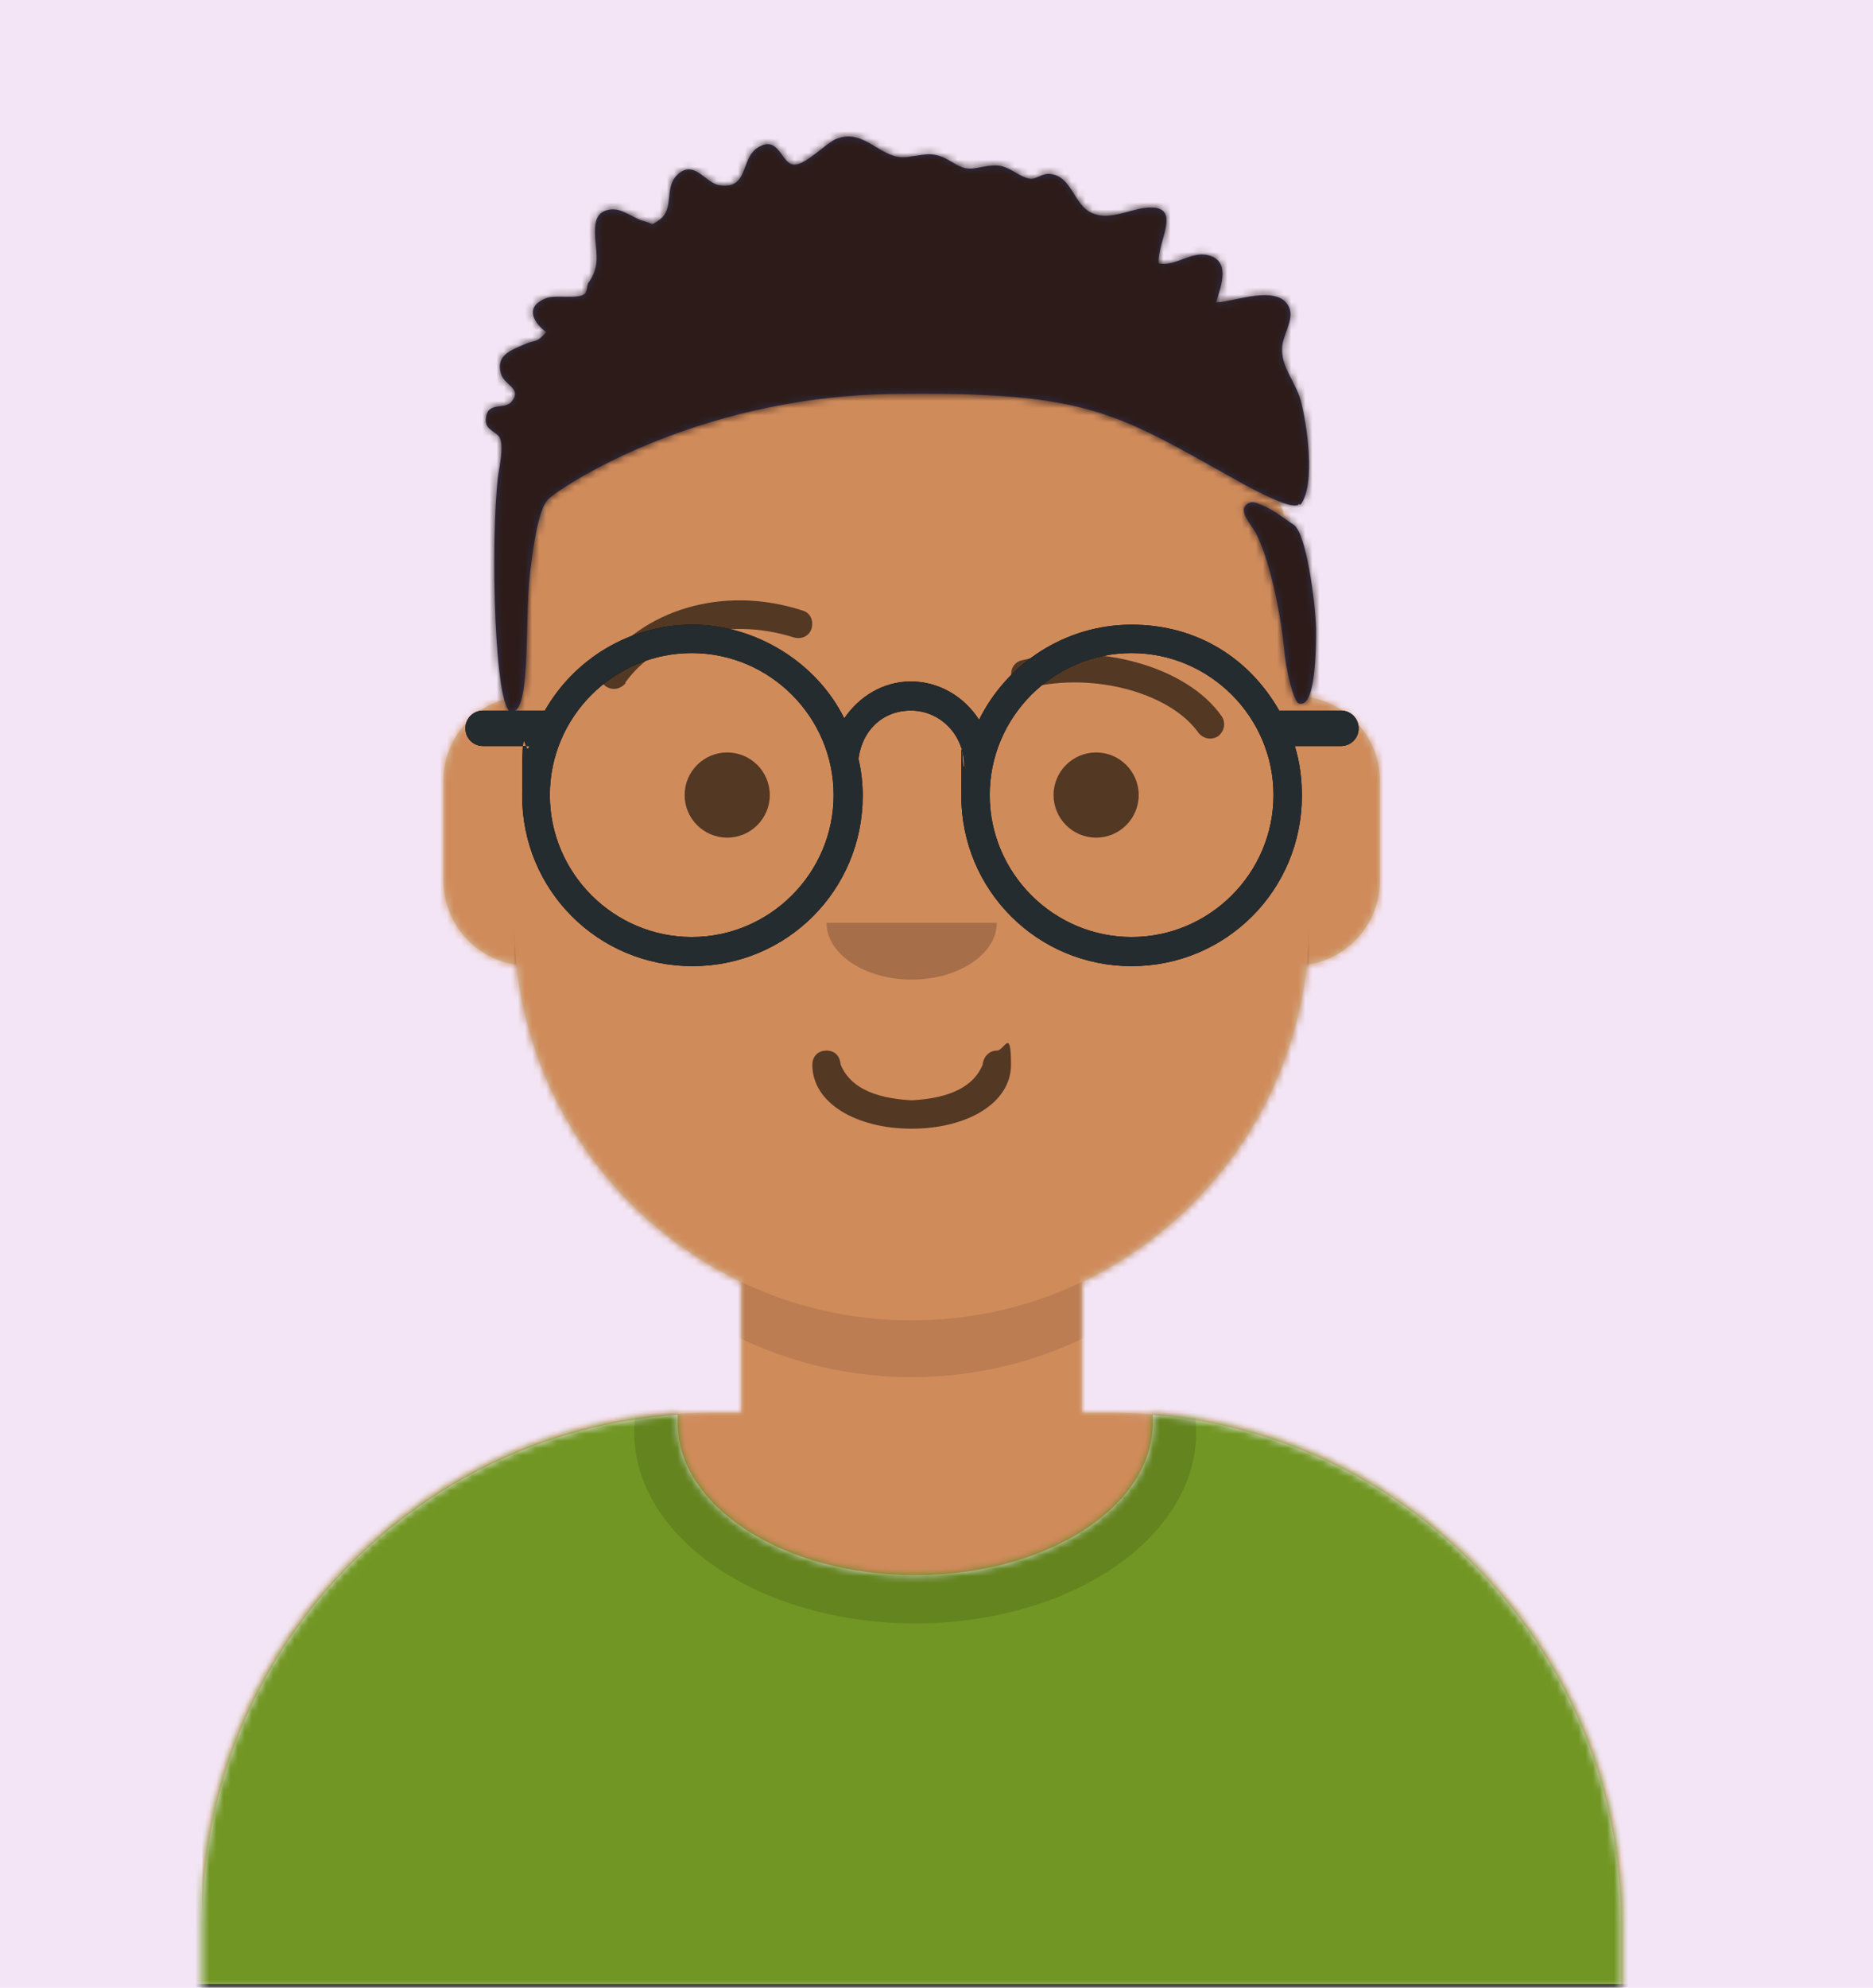 <?xml version="1.0" encoding="UTF-8"?>
<svg id="Layer_1" xmlns="http://www.w3.org/2000/svg" version="1.1" xmlns:xlink="http://www.w3.org/1999/xlink" viewBox="0 0 264 280">
  <!-- Generator: Adobe Illustrator 29.8.1, SVG Export Plug-In . SVG Version: 2.1.1 Build 2)  -->
  <defs>
    <style>
      .st0 {
        mask: url(#mask-5);
      }

      .st1 {
        mask: url(#mask-1);
      }

      .st2 {
        fill: #d08b5b;
      }

      .st3, .st4 {
        fill: #fff;
      }

      .st5 {
        mask: url(#mask);
      }

      .st6 {
        fill: #d0c6ac;
      }

      .st6, .st4, .st7, .st8, .st9, .st10, .st11, .st12 {
        fill-rule: evenodd;
      }

      .st13 {
        fill-opacity: .6;
      }

      .st7 {
        fill-opacity: .1;
      }

      .st14 {
        fill: #729623;
        stroke: #000;
        stroke-miterlimit: 10;
      }

      .st15 {
        mask: url(#mask-2);
      }

      .st16, .st12 {
        fill-opacity: .2;
      }

      .st8 {
        fill: #e6e6e6;
      }

      .st9 {
        fill: #2e3257;
      }

      .st17 {
        fill: #2c1b18;
      }

      .st10 {
        fill: #252c2f;
      }

      .st18 {
        fill: #f3e5f5;
      }

      .st19 {
        mask: url(#mask-4);
      }

      .st20 {
        opacity: .6;
      }

      .st21 {
        mask: url(#mask-3);
      }
    </style>
    <mask id="mask" x="28.5" y="36" width="264" height="280" maskUnits="userSpaceOnUse">
      <g id="react-mask-6">
        <path id="react-path-31" data-name="react-path-3" class="st4" d="M152.5,180.6v18.4h4c39.8,0,72,32.2,72,72v9H28.5v-9c0-39.8,32.2-72,72-72h4v-18.4c-17.2-8.2-29.6-24.9-31.7-44.7-5.8-.8-10.3-5.8-10.3-11.9v-14c0-5.9,4.3-10.9,10-11.8v-6.2h0c0-30.9,25.1-56,56-56h0c30.9,0,56,25.1,56,56v6.2c5.7,1,10,5.9,10,11.8v14c0,6.1-4.5,11.1-10.3,11.9-2.1,19.8-14.5,36.5-31.7,44.7Z"/>
      </g>
    </mask>
    <mask id="mask-1" x="28.5" y="36" width="200" height="244" maskUnits="userSpaceOnUse">
      <g id="react-mask-61" data-name="react-mask-6">
        <path id="react-path-32" data-name="react-path-3" class="st4" d="M152.5,180.6v18.4h4c39.8,0,72,32.2,72,72v9H28.5v-9c0-39.8,32.2-72,72-72h4v-18.4c-17.2-8.2-29.6-24.9-31.7-44.7-5.8-.8-10.3-5.8-10.3-11.9v-14c0-5.9,4.3-10.9,10-11.8v-6.2h0c0-30.9,25.1-56,56-56h0c30.9,0,56,25.1,56,56v6.2c5.7,1,10,5.9,10,11.8v14c0,6.1-4.5,11.1-10.3,11.9-2.1,19.8-14.5,36.5-31.7,44.7Z"/>
      </g>
    </mask>
    <mask id="mask-2" x="-4" y="169.5" width="265" height="111" maskUnits="userSpaceOnUse">
      <g id="react-mask-552">
        <path id="react-path-5511" data-name="react-path-551" class="st4" d="M162.5,199.3c37,3,66,34,66,71.8v8.9H28.5v-8.9c0-38.1,29.6-69.3,67-71.8,0,.4,0,.7,0,1.1,0,11.9,15,21.5,33.5,21.5s33.5-9.6,33.5-21.5,0-.7,0-1.1Z"/>
      </g>
    </mask>
    <mask id="mask-3" x="28.5" y="174.9" width="200" height="105.1" maskUnits="userSpaceOnUse">
      <g id="react-mask-5521" data-name="react-mask-552">
        <path id="react-path-5512" data-name="react-path-551" class="st4" d="M162.5,199.3c37,3,66,34,66,71.8v8.9H28.5v-8.9c0-38.1,29.6-69.3,67-71.8,0,.4,0,.7,0,1.1,0,11.9,15,21.5,33.5,21.5s33.5-9.6,33.5-21.5,0-.7,0-1.1Z"/>
      </g>
    </mask>
    <mask id="mask-4" x="-3.5" y="0" width="264" height="280" maskUnits="userSpaceOnUse">
      <g id="react-mask-938">
        <rect id="react-path-939" class="st3" x="-3.5" y="0" width="264" height="280"/>
      </g>
    </mask>
    <mask id="mask-5" x="-3.5" y="0" width="264" height="280" maskUnits="userSpaceOnUse">
      <g id="react-mask-937">
        <path id="react-path-9411" data-name="react-path-941" class="st4" d="M182.3,73.9c1.8,1,3.1,10.9,3.2,14.7,0,2.3,0,11.3-2.4,10.5-.8-.2-1.9-5-2.1-7.7s-1.7-12.2-4.1-16.5c-.6-1-2.1-2.7-1.4-3.6.8-1,1.7-.4,2.7,0,1.1.4,3.9,2.5,4.1,2.6ZM183.1,71c-.7,1-5.8-1.7-8-2.9-17.8-9.9-21.3-13-49.4-12.6-28.1.4-47.4,13.6-48.5,14.9-.8.9-1.7,3.4-2.5,10.4-.8,7,.2,19.5-2.6,19.5-2.4,0-3-23.8-1.9-33.2.2-1.4.8-4,.3-5.3-.4-1.1-2.3-1.1-2-3,.3-2.2,2.5-1.1,3.5-2.1,1.8-2-1-2.4-1.4-4.1-.7-2.5,1.3-3.2,3.1-4,2-.9,1.7-.1,3.3-1.8-2.1-1.6-2.9-3.7,0-4.8,1.2-.5,4.5.2,5.4-.6.3-.2.4-1.3.5-1.5,1.6-2.2,1.2-3.8,1-6.3-.1-2-.1-3.9,2.3-4.1,1.6-.1,3,1.2,4.4,1.6,1.6.4,1,.8,2.3-.1,2.2-1.5.7-4.5,2.5-6.3,2.4-2.4,4,1.1,6,1.4,4.2.6,2.9-3.7,5.4-5.3,3-1.9,3.3,2.3,5.1,2.4,1.6.1,4.5-3,5.9-3.6,4.2-1.7,6.3,3.1,10.2,2.5,2.9-.4,3.7-.8,6.3.8,2.5,1.6,3.1.5,6,.4,2,0,3.3,1.7,5,1.9.8,0,1.7-.8,2.6-.7,3.2.2,3.4,4.4,6,5.5,2.3,1.1,5.1-.4,7.4-.7,5.7-.7,1.8,4.6,2,7.8,2.2.5,4.5-1.6,6.7-1.2,3.5.6,2.2,4.2,1.4,6.7,2.4,0,8.8-2.7,10.3.7.8,1.8-1.1,4.1-1,6,0,2.5,1.9,4.6,2.6,7,.9,3.2,2.2,12,0,14.8Z"/>
      </g>
    </mask>
  </defs>
  <rect class="st18" width="264" height="280"/>
  <g id="Avataaar">
    <g id="Body">
      <path id="react-path-3" class="st6" d="M152.5,180.6v18.4h4c39.8,0,72,32.2,72,72v9H28.5v-9c0-39.8,32.2-72,72-72h4v-18.4c-17.2-8.2-29.6-24.9-31.7-44.7-5.8-.8-10.3-5.8-10.3-11.9v-14c0-5.9,4.3-10.9,10-11.8v-6.2h0c0-30.9,25.1-56,56-56h0c30.9,0,56,25.1,56,56v6.2c5.7,1,10,5.9,10,11.8v14c0,6.1-4.5,11.1-10.3,11.9-2.1,19.8-14.5,36.5-31.7,44.7Z"/>
      <g class="st5">
        <g id="Skin_x2F__xD83D__xDC76__xD83C__xDFFD_-03-Brown">
          <g id="Color">
            <rect class="st2" x="28.5" y="36" width="264" height="280"/>
          </g>
        </g>
      </g>
      <g class="st1">
        <path id="Neck-Shadow" class="st7" d="M184.5,115v23c0,30.9-25.1,56-56,56s-56-25.1-56-56v-23,15c0,30.9,25.1,56,56,56s56-25.1,56-56v-15Z"/>
      </g>
    </g>
    <g id="Clothing_x2F_Shirt-Crew-Neck">
      <g id="Clothes">
        <path id="react-path-551" class="st8" d="M162.5,199.3c37,3,66,34,66,71.8v8.9H28.5v-8.9c0-38.1,29.6-69.3,67-71.8,0,.4,0,.7,0,1.1,0,11.9,15,21.5,33.5,21.5s33.5-9.6,33.5-21.5,0-.7,0-1.1Z"/>
      </g>
      <g class="st15">
        <g id="Color_x2F_Palette_x2F_Gray-01">
          <rect id="_xD83D__xDD8D_Color" class="st14" x="-3.5" y="170" width="264" height="110"/>
        </g>
      </g>
      <g class="st21">
        <g id="Shadowy" class="st20">
          <g id="Hola-_xD83D__xDC4B__xD83C__xDFFC_">
            <ellipse class="st16" cx="129" cy="201.8" rx="39.6" ry="26.9"/>
          </g>
        </g>
      </g>
    </g>
    <g id="Face">
      <g id="Mouth_x2F_Twinkle">
        <path id="Mouth" class="st13" d="M114.5,150c0,5.4,6.2,9,14,9s14-3.6,14-9-.9-2-2-2-1.9.9-2,2c-1.2,2.9-4.3,4.7-10,5-5.7-.3-8.8-2.1-10-5-.1-1.1-.7-2-2-2s-2,.9-2,2Z"/>
      </g>
      <g id="Nose_x2F_Default">
        <path id="Nose" class="st12" d="M116.5,130c0,4.4,5.4,8,12,8h0c6.6,0,12-3.6,12-8"/>
      </g>
      <g id="Eyes_x2F_Default-_xD83D__xDE00_">
        <circle id="Eye" class="st13" cx="102.5" cy="112" r="6"/>
        <circle id="Eye1" data-name="Eye" class="st13" cx="154.5" cy="112" r="6"/>
      </g>
      <g id="Eyebrow_x2F_Outline_x2F_Up-Down">
        <path id="Eyebrow" class="st13" d="M88.1,96.2c4.5-6.3,14-9.5,23.8-6.4,1.1.3,2.2-.2,2.5-1.3.3-1.1-.2-2.2-1.3-2.5-11.4-3.7-22.7.1-28.2,7.9-.6.9-.4,2.1.5,2.8.9.6,2.1.4,2.8-.5Z"/>
        <path id="Eyebrow1" data-name="Eyebrow" class="st13" d="M168.9,103.2c-3.9-5.5-14.6-8.6-23.9-6.3-1.1.3-2.2-.4-2.4-1.5-.3-1.1.4-2.2,1.5-2.4,10.7-2.6,23.2.9,28.1,7.9.6.9.4,2.1-.5,2.8-.9.6-2.1.4-2.8-.5Z"/>
      </g>
    </g>
    <g id="Top">
      <g class="st19">
        <g id="Top_x2F_Short-Hair_x2F_Dreads-01">
          <g>
            <g id="Hair">
              <g id="Dreads-With-Cut">
                <path id="react-path-941" class="st9" d="M182.3,73.9c1.8,1,3.1,10.9,3.2,14.7,0,2.3,0,11.3-2.4,10.5-.8-.2-1.9-5-2.1-7.7s-1.7-12.2-4.1-16.5c-.6-1-2.1-2.7-1.4-3.6.8-1,1.7-.4,2.7,0,1.1.4,3.9,2.5,4.1,2.6ZM183.1,71c-.7,1-5.8-1.7-8-2.9-17.8-9.9-21.3-13-49.4-12.6-28.1.4-47.4,13.6-48.5,14.9-.8.9-1.7,3.4-2.5,10.4-.8,7,.2,19.5-2.6,19.5-2.4,0-3-23.8-1.9-33.2.2-1.4.8-4,.3-5.3-.4-1.1-2.3-1.1-2-3,.3-2.2,2.5-1.1,3.5-2.1,1.8-2-1-2.4-1.4-4.1-.7-2.5,1.3-3.2,3.1-4,2-.9,1.7-.1,3.3-1.8-2.1-1.6-2.9-3.7,0-4.8,1.2-.5,4.5.2,5.4-.6.3-.2.4-1.3.5-1.5,1.6-2.2,1.2-3.8,1-6.3-.1-2-.1-3.9,2.3-4.1,1.6-.1,3,1.2,4.4,1.6,1.6.4,1,.8,2.3-.1,2.2-1.5.7-4.5,2.5-6.3,2.4-2.4,4,1.1,6,1.4,4.2.6,2.9-3.7,5.4-5.3,3-1.9,3.3,2.3,5.1,2.4,1.6.1,4.5-3,5.9-3.6,4.2-1.7,6.3,3.1,10.2,2.5,2.9-.4,3.7-.8,6.3.8,2.5,1.6,3.1.5,6,.4,2,0,3.3,1.7,5,1.9.8,0,1.7-.8,2.6-.7,3.2.2,3.4,4.4,6,5.5,2.3,1.1,5.1-.4,7.4-.7,5.7-.7,1.8,4.6,2,7.8,2.2.5,4.5-1.6,6.7-1.2,3.5.6,2.2,4.2,1.4,6.7,2.4,0,8.8-2.7,10.3.7.8,1.8-1.1,4.1-1,6,0,2.5,1.9,4.6,2.6,7,.9,3.2,2.2,12,0,14.8Z"/>
              </g>
              <g class="st0">
                <g id="Skin_x2F__xD83D__xDC76__xD83C__xDFFD_-03-Brown1" data-name="Skin_x2F__xD83D__xDC76__xD83C__xDFFD_-03-Brown">
                  <g id="Color1" data-name="Color">
                    <rect class="st17" x="-3.5" y="0" width="264" height="280"/>
                  </g>
                </g>
              </g>
            </g>
            <g id="Top_x2F__x5F_Resources_x2F_Round">
              <g id="Lennon-Glasses">
                <path id="react-path-942" class="st11" d="M138,101.4c3.9-7.9,12.1-13.4,21.5-13.4s16.7,4.9,20.8,12.1c.2,0,.4,0,.7,0h8c1.4,0,2.5,1.1,2.5,2.5s-1.1,2.5-2.5,2.5h-6.5c.7,2.2,1,4.6,1,7,0,13.3-10.7,24-24,24s-24-10.7-24-24,.1-2.8.4-4.2c0-4.4-3.4-7.8-7.5-7.8s-6.9,2.9-7.4,6.8c.4,1.7.6,3.4.6,5.2,0,13.3-10.7,24-24,24s-24-10.7-24-24,.4-4.8,1-7h-6.5c-1.4,0-2.5-1.1-2.5-2.5s1.1-2.5,2.5-2.5h8c.2,0,.4,0,.7,0,4.1-7.2,11.9-12.1,20.8-12.1s17.5,5.3,21.4,13.2c2.1-3.1,5.5-5.2,9.4-5.2s7.5,2.1,9.6,5.4ZM97.5,132c11,0,20-9,20-20s-9-20-20-20-20,9-20,20,9,20,20,20ZM159.5,132c11,0,20-9,20-20s-9-20-20-20-20,9-20,20,9,20,20,20Z"/>
                <path id="react-path-9421" data-name="react-path-942" class="st10" d="M138,101.4c3.9-7.9,12.1-13.4,21.5-13.4s16.7,4.9,20.8,12.1c.2,0,.4,0,.7,0h8c1.4,0,2.5,1.1,2.5,2.5s-1.1,2.5-2.5,2.5h-6.5c.7,2.2,1,4.6,1,7,0,13.3-10.7,24-24,24s-24-10.7-24-24,.1-2.8.4-4.2c0-4.4-3.4-7.8-7.5-7.8s-6.9,2.9-7.4,6.8c.4,1.7.6,3.4.6,5.2,0,13.3-10.7,24-24,24s-24-10.7-24-24,.4-4.8,1-7h-6.5c-1.4,0-2.5-1.1-2.5-2.5s1.1-2.5,2.5-2.5h8c.2,0,.4,0,.7,0,4.1-7.2,11.9-12.1,20.8-12.1s17.5,5.3,21.4,13.2c2.1-3.1,5.5-5.2,9.4-5.2s7.5,2.1,9.6,5.4ZM97.5,132c11,0,20-9,20-20s-9-20-20-20-20,9-20,20,9,20,20,20ZM159.5,132c11,0,20-9,20-20s-9-20-20-20-20,9-20,20,9,20,20,20Z"/>
              </g>
            </g>
          </g>
        </g>
      </g>
    </g>
  </g>
</svg>